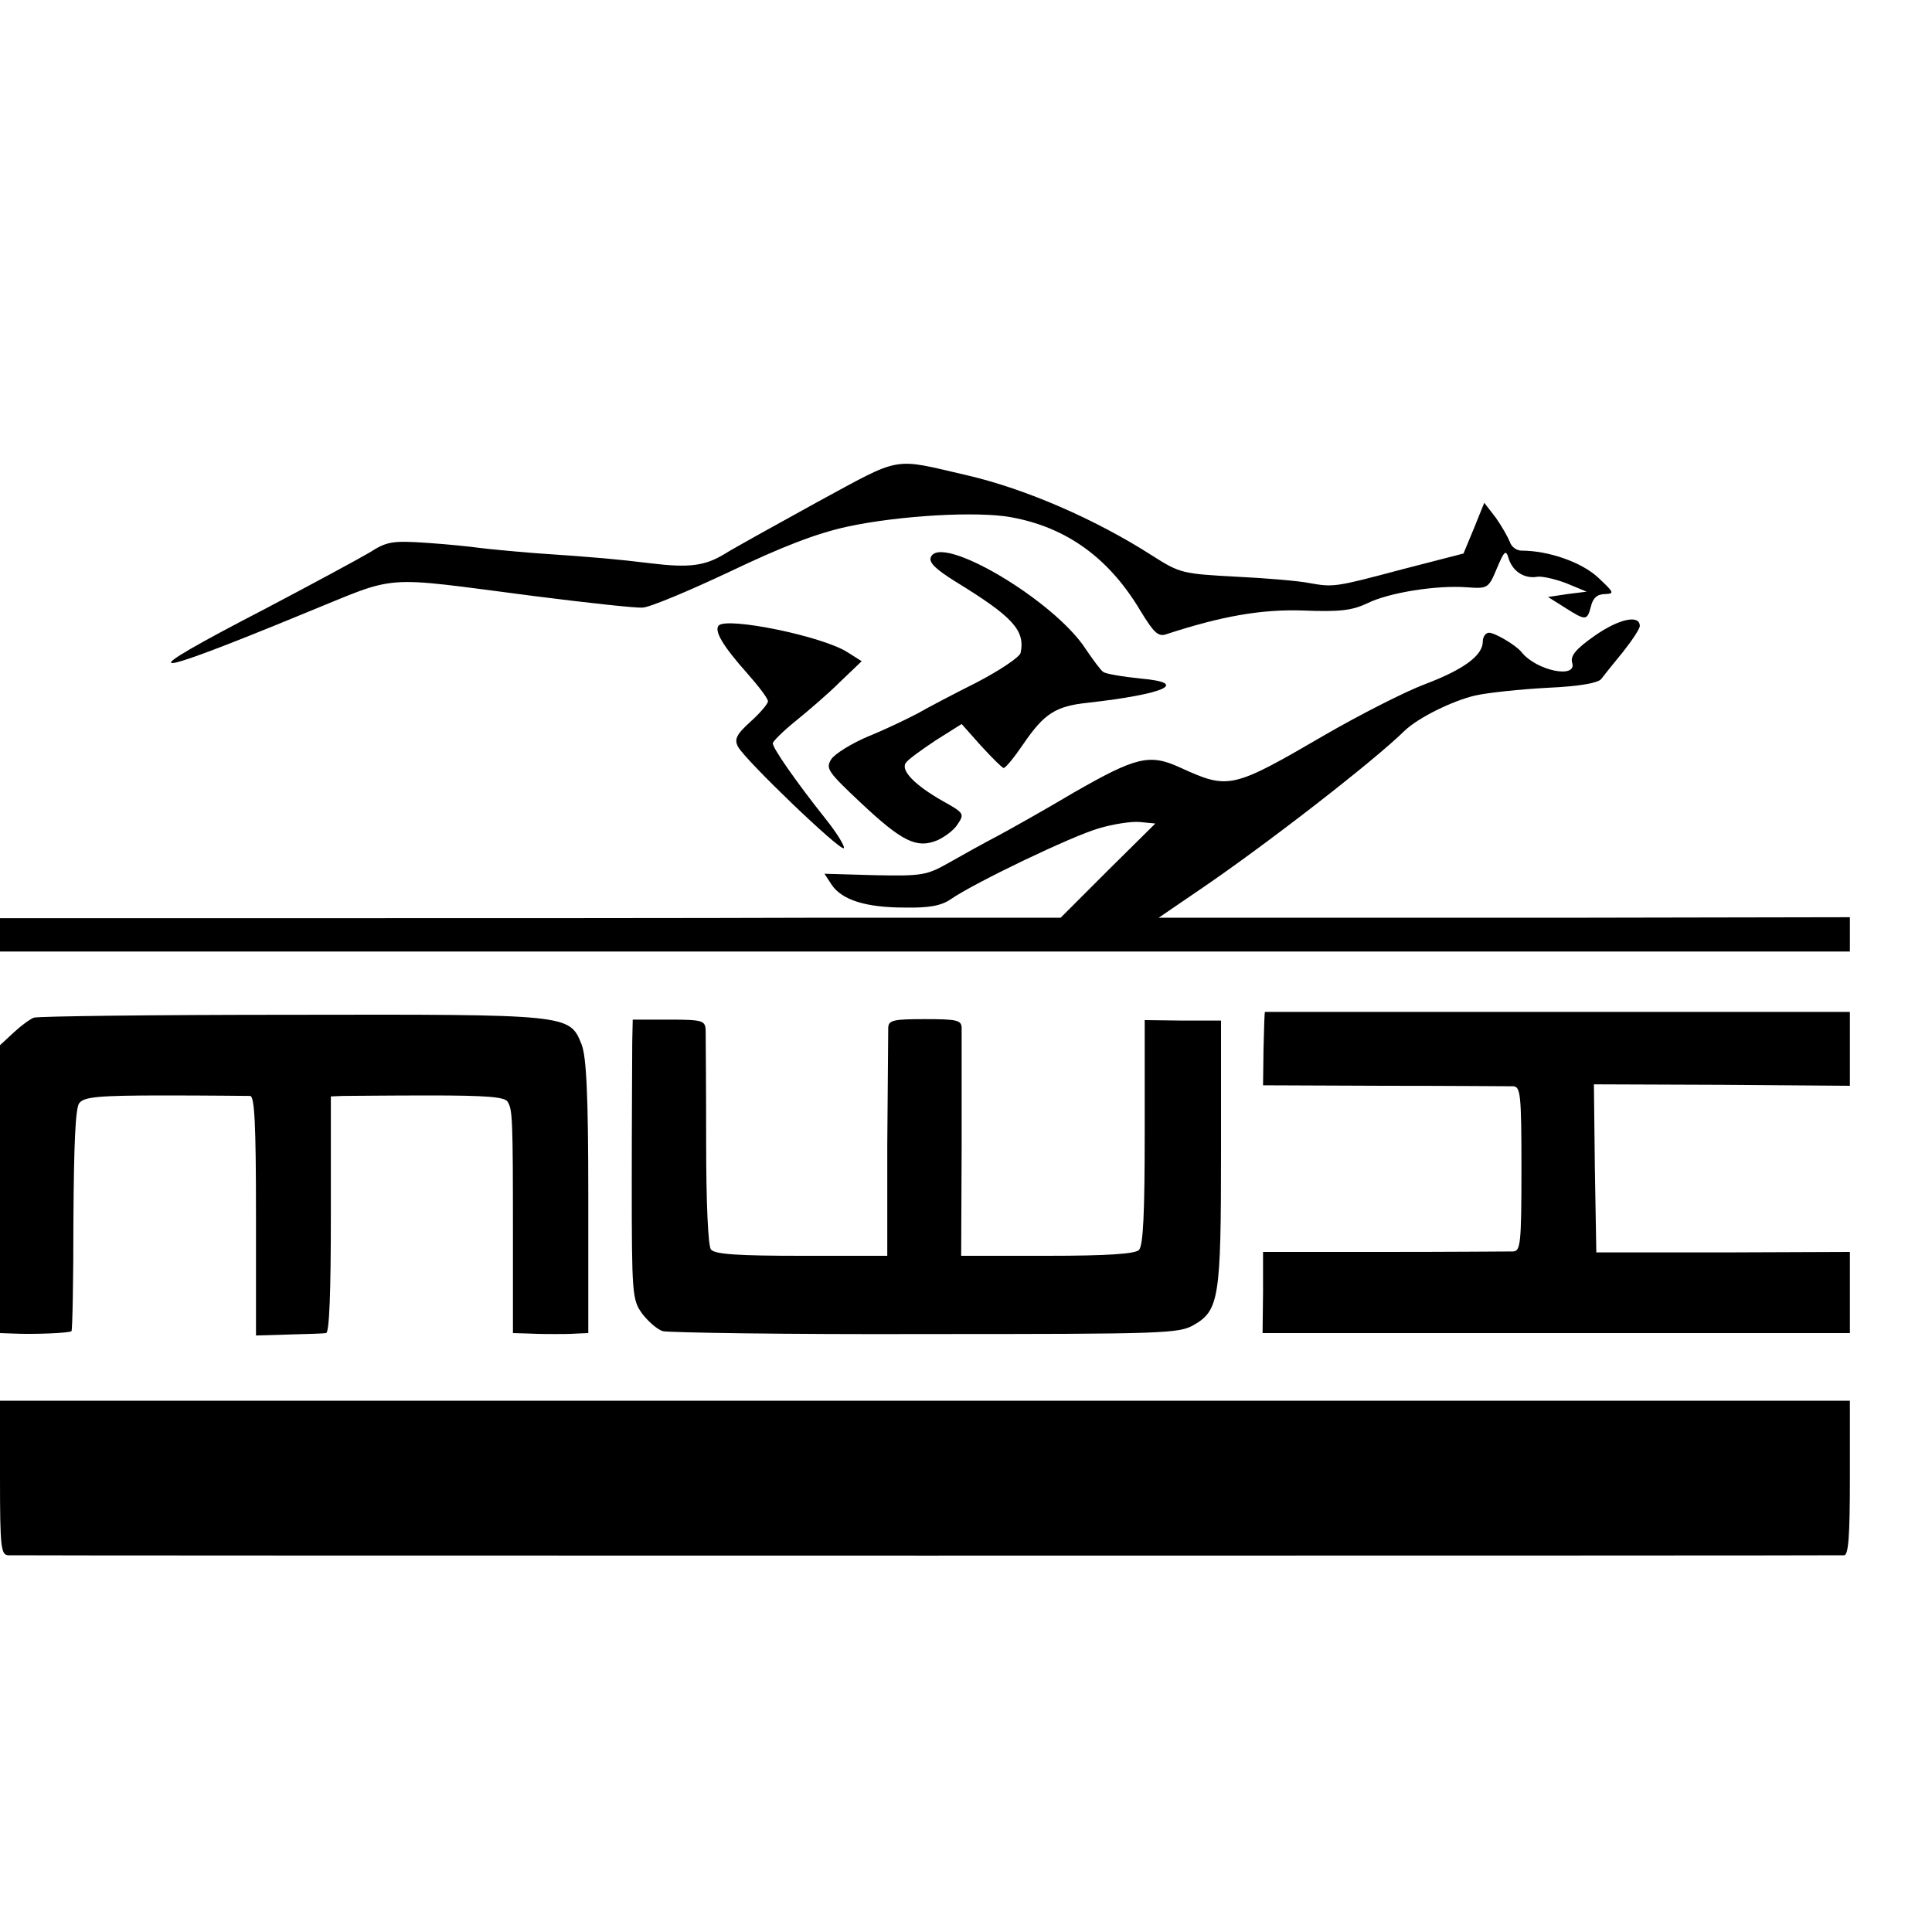 <?xml version="1.0" standalone="no"?>
<!DOCTYPE svg PUBLIC "-//W3C//DTD SVG 20010904//EN"
 "http://www.w3.org/TR/2001/REC-SVG-20010904/DTD/svg10.dtd">
<svg version="1.0" xmlns="http://www.w3.org/2000/svg"
 width="16pt" height="16pt" viewBox="0 0 16 16"
 preserveAspectRatio="xMidYMid meet">
<g transform="translate(0,16) scale(0.004,-0.004)"
fill="#000000" stroke="none">
<path d="M1693 2961 c-87 -48 -174 -96 -193 -108 -41 -25 -74 -29 -155 -19
-66 8 -107 12 -240 21 -49 4 -101 9 -115 11 -14 2 -61 7 -105 10 -73 5 -84 3
-120 -20 -22 -13 -120 -66 -217 -117 -282 -146 -258 -149 82 -9 200 81 150 78
475 36 110 -14 211 -25 225 -24 14 0 95 34 180 74 111 53 181 80 246 94 108
23 269 32 338 19 115 -21 203 -85 268 -195 27 -44 36 -53 53 -47 113 37 196
52 283 49 76 -3 101 0 133 15 44 22 144 38 207 33 42 -3 44 -2 61 39 16 38 19
40 25 19 9 -26 33 -41 60 -36 10 1 37 -5 60 -14 l41 -17 -40 -5 -40 -6 35 -22
c44 -28 46 -27 54 3 4 17 13 25 29 25 20 1 19 3 -14 34 -34 32 -103 56 -159
56 -10 0 -21 8 -24 18 -4 10 -17 33 -29 50 l-24 31 -21 -52 -22 -53 -128 -33
c-139 -37 -141 -37 -192 -28 -19 4 -87 10 -150 13 -112 6 -117 7 -175 44 -117
75 -262 138 -383 166 -156 36 -132 41 -309 -55z"/>
<path d="M1927 2846 c-4 -11 11 -25 51 -50 119 -73 145 -101 135 -148 -3 -9
-43 -36 -91 -61 -48 -24 -103 -53 -122 -64 -19 -10 -64 -32 -101 -47 -36 -15
-71 -37 -78 -48 -12 -19 -7 -26 60 -89 87 -82 117 -96 159 -79 16 7 36 22 43
34 14 21 13 23 -32 48 -56 32 -86 62 -76 78 4 7 32 27 62 47 l54 34 40 -45
c23 -25 44 -46 47 -46 4 0 22 22 41 50 43 63 67 78 133 85 160 18 211 41 111
50 -39 4 -75 10 -79 14 -5 3 -21 25 -36 47 -65 101 -302 241 -321 190z"/>
<path d="M3302 2684 c-40 -28 -51 -42 -47 -56 11 -34 -74 -17 -105 22 -11 14
-55 40 -67 40 -7 0 -13 -8 -13 -18 0 -29 -39 -58 -121 -89 -42 -16 -134 -63
-205 -104 -194 -113 -200 -114 -301 -68 -63 29 -91 22 -220 -52 -59 -35 -130
-75 -158 -90 -27 -14 -72 -39 -100 -55 -46 -26 -55 -28 -154 -26 l-104 3 15
-23 c21 -31 70 -47 151 -47 51 -1 76 4 95 17 49 34 251 131 307 147 30 9 69
15 86 13 l31 -3 -98 -97 -98 -98 -485 0 c-267 -1 -762 -1 -1098 -1 l-613 0 0
-34 0 -35 1915 0 1915 0 0 35 0 36 -542 -1 c-299 0 -621 0 -716 0 l-173 0 82
56 c136 92 363 268 427 331 28 27 99 62 146 73 27 6 94 13 150 16 67 3 104 10
111 18 6 8 26 33 45 56 19 24 35 48 35 54 0 24 -43 15 -93 -20z"/>
<path d="M1488 2705 c-10 -11 9 -43 59 -99 23 -26 43 -52 43 -58 0 -5 -16 -24
-36 -42 -30 -27 -34 -37 -26 -52 15 -28 212 -217 219 -210 3 3 -14 31 -38 61
-62 78 -109 146 -109 156 0 4 21 25 47 46 26 21 68 57 92 81 l45 43 -30 19
c-52 33 -248 73 -266 55z"/>
<path d="M2619 1905 c-1 0 -2 -34 -3 -76 l-1 -76 250 -1 c137 0 258 -1 268 -1
15 -1 17 -16 17 -171 0 -155 -2 -170 -17 -171 -10 0 -130 -1 -268 -1 l-250 0
0 -84 -1 -84 608 0 608 0 0 84 0 84 -262 -1 -263 0 -3 174 -2 174 265 -1 265
-2 0 77 0 76 -605 0 c-333 0 -606 0 -606 0z"/>
<path d="M70 1893 c-8 -3 -27 -17 -42 -31 l-28 -26 0 -298 0 -298 28 -1 c41
-2 116 1 120 5 2 2 4 106 4 230 1 155 4 231 12 242 10 13 38 16 177 16 90 0
170 -1 177 -1 9 -1 12 -58 12 -248 l0 -248 67 2 c38 1 73 2 78 3 7 0 10 86 10
245 l0 245 25 1 c14 0 94 1 179 1 118 0 156 -3 162 -13 10 -17 11 -30 11 -281
l0 -198 34 -1 c19 -1 43 -1 54 -1 11 0 31 0 44 1 l24 1 0 283 c0 211 -4 290
-14 315 -25 62 -25 62 -601 61 -285 0 -525 -3 -533 -6z"/>
<path d="M1309 1842 c0 -26 -1 -156 -1 -289 0 -231 1 -244 21 -272 12 -16 31
-33 43 -37 12 -3 257 -7 545 -6 496 0 524 1 555 19 52 30 56 57 56 359 l0 271
-79 0 -79 1 0 -232 c0 -167 -3 -235 -12 -244 -8 -8 -65 -12 -190 -12 l-178 0
1 228 c0 125 0 235 0 245 -1 15 -11 17 -76 17 -64 0 -75 -2 -76 -17 0 -10 -1
-120 -2 -245 l0 -228 -177 0 c-130 0 -180 3 -188 13 -6 7 -10 97 -10 222 0
116 -1 220 -1 232 -1 20 -6 22 -76 22 l-75 0 -1 -47z"/>
<path d="M0 940 c0 -146 2 -160 18 -160 22 -1 3783 -1 3800 0 9 0 12 39 12
160 l0 160 -1915 0 -1915 0 0 -160z"/>
</g>
</svg>
